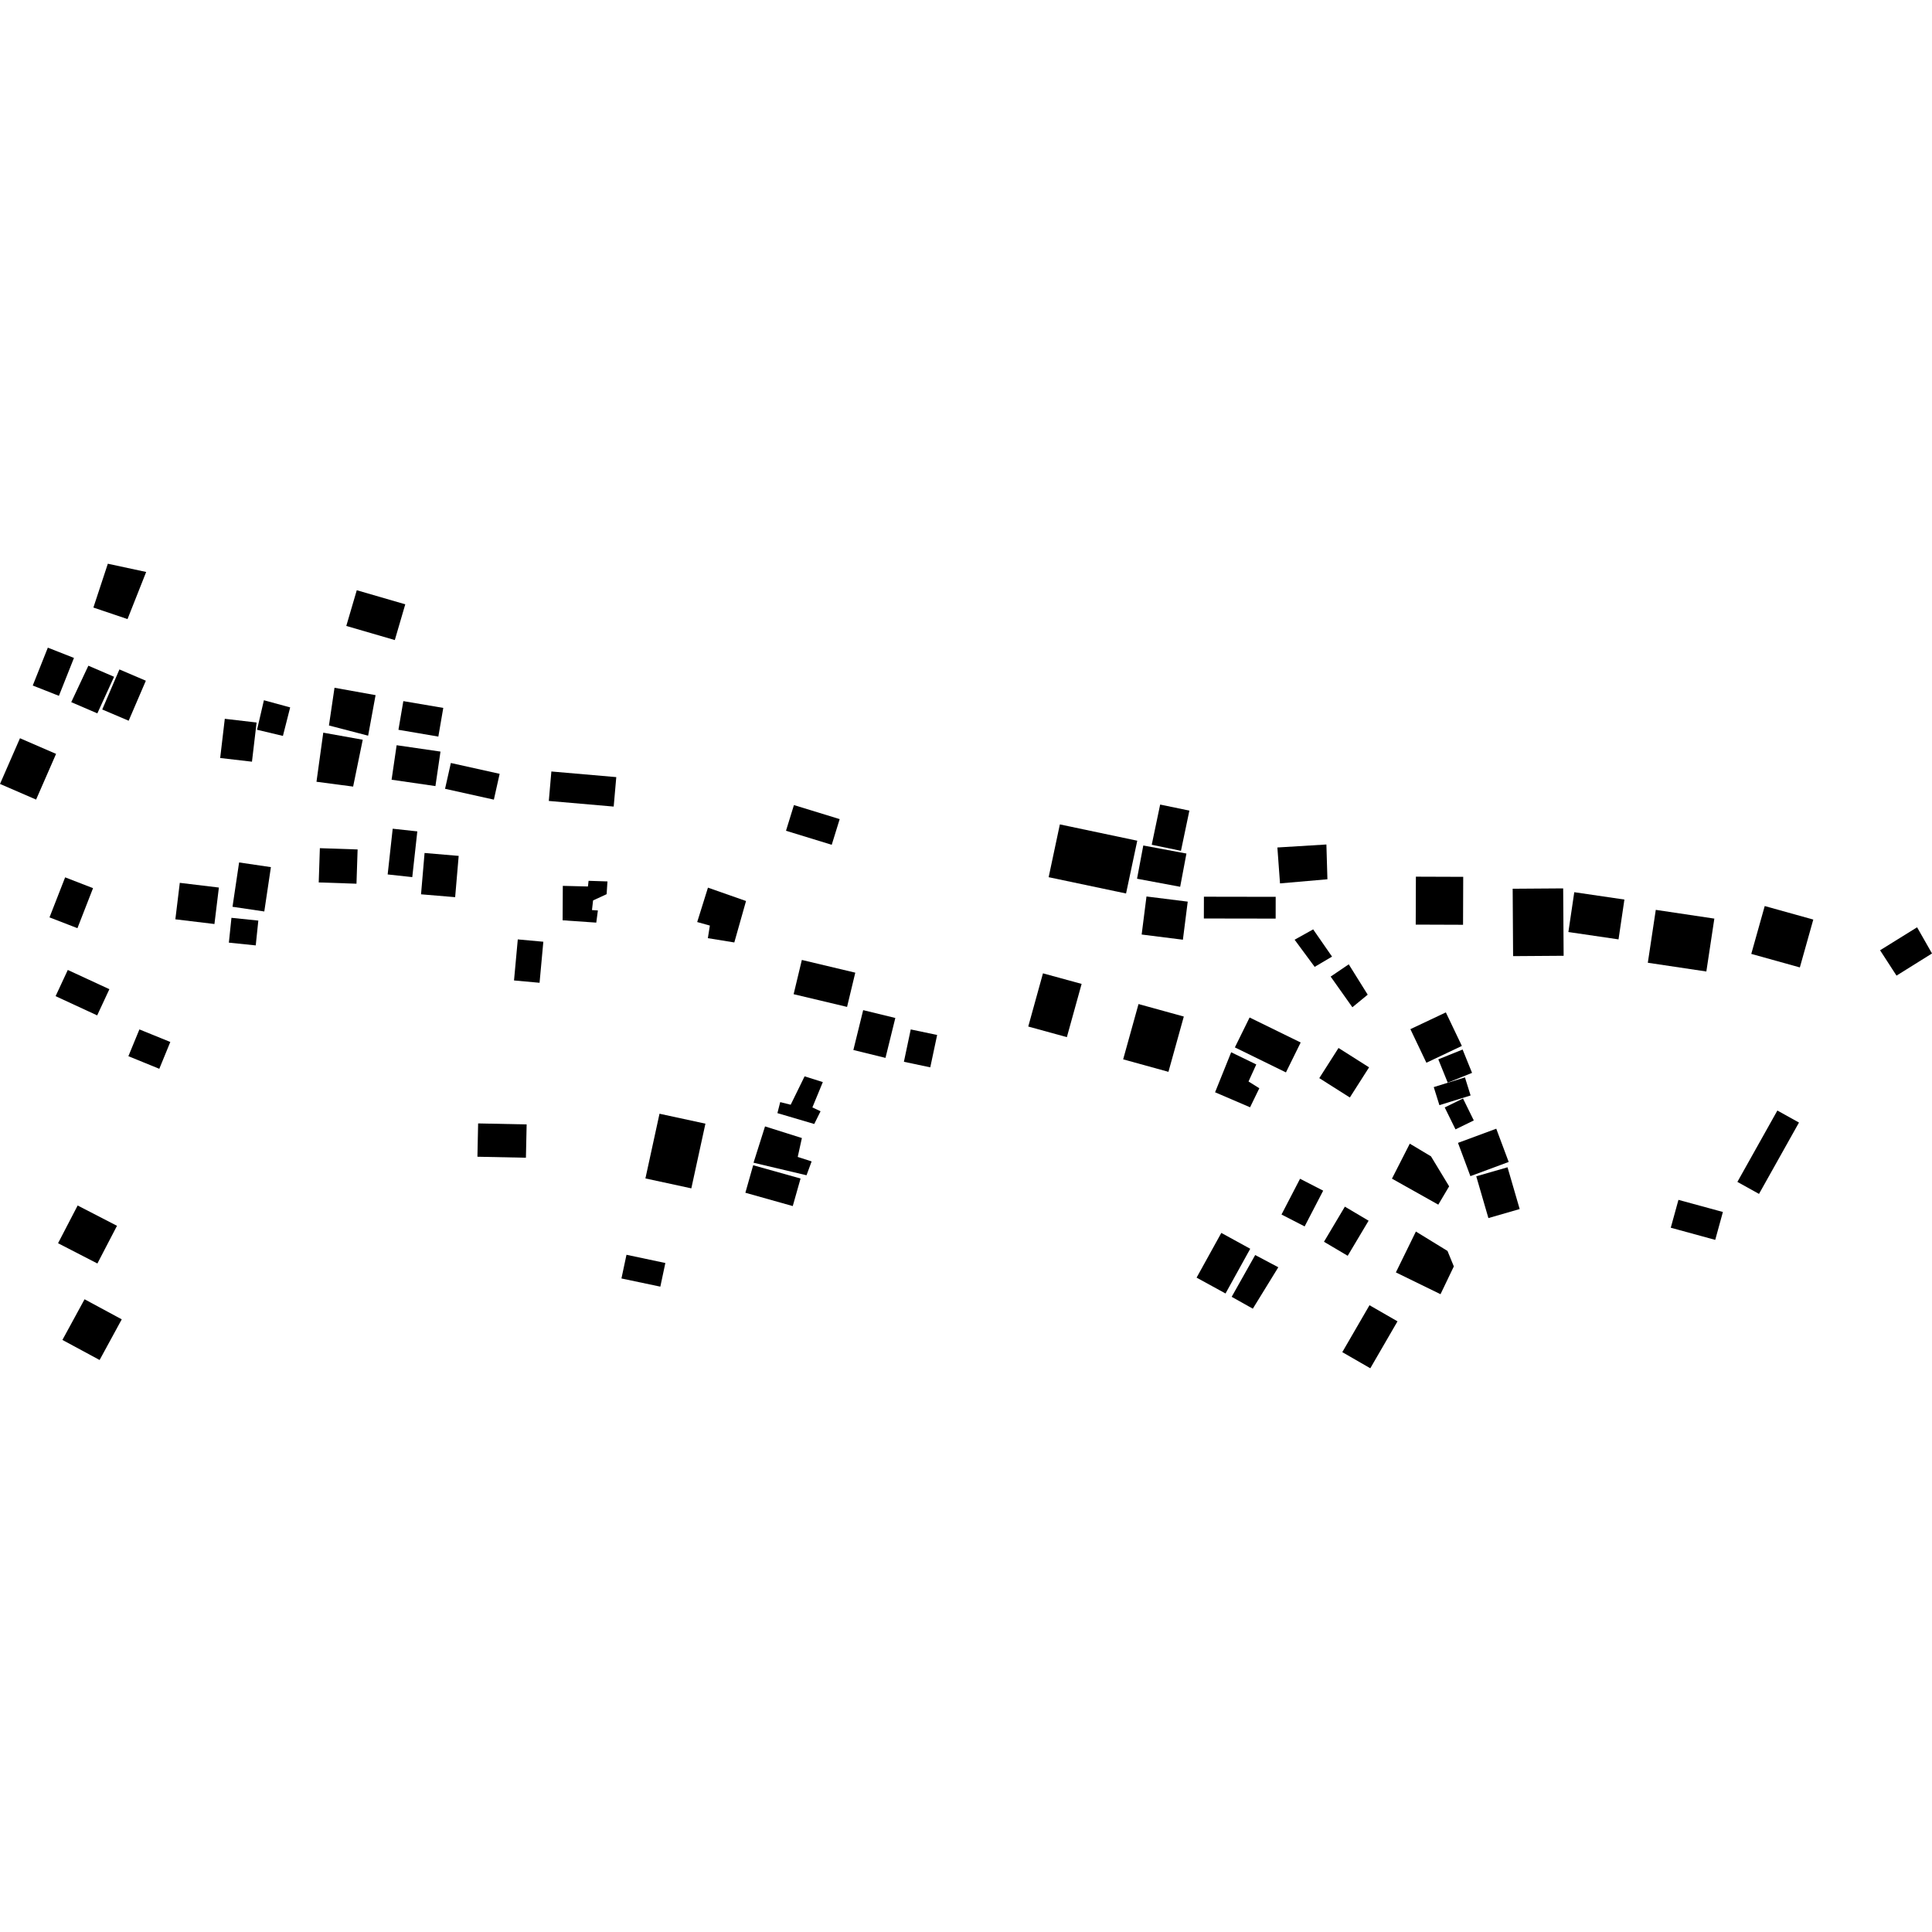 <?xml version="1.0" encoding="utf-8" standalone="no"?>
<!DOCTYPE svg PUBLIC "-//W3C//DTD SVG 1.1//EN"
  "http://www.w3.org/Graphics/SVG/1.1/DTD/svg11.dtd">
<!-- Created with matplotlib (https://matplotlib.org/) -->
<svg height="288pt" version="1.1" viewBox="0 0 288 288" width="288pt" xmlns="http://www.w3.org/2000/svg" xmlns:xlink="http://www.w3.org/1999/xlink">
 <defs>
  <style type="text/css">
*{stroke-linecap:butt;stroke-linejoin:round;}
  </style>
 </defs>
 <g id="figure_1">
  <g id="patch_1">
   <path d="M 0 288 
L 288 288 
L 288 0 
L 0 0 
z
" style="fill:none;opacity:0;"/>
  </g>
  <g id="axes_1">
   <g id="PatchCollection_1">
    <path clip-path="url(#pc78d79ae8e)" d="M 225.492 132.483 
L 225.555 142.529 
L 233.088 142.476 
L 233.02 132.43 
L 225.492 132.483 
"/>
    <path clip-path="url(#pc78d79ae8e)" d="M 179.466 133.671 
L 190.165 133.689 
L 190.16 136.935 
L 179.457 136.918 
L 179.466 133.671 
"/>
    <path clip-path="url(#pc78d79ae8e)" d="M 192.985 140.082 
L 195.751 138.54 
L 198.564 142.6 
L 195.976 144.13 
L 192.985 140.082 
"/>
    <path clip-path="url(#pc78d79ae8e)" d="M 198.359 145.579 
L 201.055 143.749 
L 203.881 148.274 
L 201.596 150.15 
L 198.359 145.579 
"/>
    <path clip-path="url(#pc78d79ae8e)" d="M 190.417 126.333 
L 197.724 125.886 
L 197.876 131.071 
L 190.809 131.686 
L 190.417 126.333 
"/>
    <path clip-path="url(#pc78d79ae8e)" d="M 172.943 119.934 
L 177.3 120.836 
L 176.044 126.83 
L 171.687 125.928 
L 172.943 119.934 
"/>
    <path clip-path="url(#pc78d79ae8e)" d="M 170.429 126.035 
L 176.859 127.237 
L 175.926 132.192 
L 169.496 130.991 
L 170.429 126.035 
"/>
    <path clip-path="url(#pc78d79ae8e)" d="M 170.905 133.637 
L 177.052 134.405 
L 176.332 140.082 
L 170.185 139.308 
L 170.905 133.637 
"/>
    <path clip-path="url(#pc78d79ae8e)" d="M 157.992 122.892 
L 169.53 125.323 
L 167.858 133.191 
L 156.32 130.761 
L 157.992 122.892 
"/>
    <path clip-path="url(#pc78d79ae8e)" d="M 118.305 148.202 
L 119.53 143.098 
L 127.496 144.994 
L 126.27 150.098 
L 118.305 148.202 
"/>
    <path clip-path="url(#pc78d79ae8e)" d="M 200.094 201.563 
L 204.149 194.567 
L 208.323 196.969 
L 204.268 203.966 
L 200.094 201.563 
"/>
    <path clip-path="url(#pc78d79ae8e)" d="M 178.374 190.454 
L 182.059 183.788 
L 186.371 186.152 
L 182.686 192.817 
L 178.374 190.454 
"/>
    <path clip-path="url(#pc78d79ae8e)" d="M 191.032 181.046 
L 193.796 175.717 
L 197.244 177.49 
L 194.48 182.819 
L 191.032 181.046 
"/>
    <path clip-path="url(#pc78d79ae8e)" d="M 197.363 185.108 
L 200.478 179.873 
L 204.015 181.969 
L 200.899 187.198 
L 197.363 185.108 
"/>
    <path clip-path="url(#pc78d79ae8e)" d="M 207.497 175.699 
L 210.155 170.484 
L 213.315 172.375 
L 216.021 176.845 
L 214.403 179.575 
L 207.497 175.699 
"/>
    <path clip-path="url(#pc78d79ae8e)" d="M 196.664 160.715 
L 199.531 156.221 
L 204.086 159.107 
L 201.219 163.601 
L 196.664 160.715 
"/>
    <path clip-path="url(#pc78d79ae8e)" d="M 181.129 162.824 
L 183.53 156.859 
L 187.271 158.675 
L 186.115 161.217 
L 187.725 162.223 
L 186.346 165.062 
L 181.129 162.824 
"/>
    <path clip-path="url(#pc78d79ae8e)" d="M 184.08 156.133 
L 186.276 151.676 
L 193.889 155.403 
L 191.693 159.861 
L 184.08 156.133 
"/>
    <path clip-path="url(#pc78d79ae8e)" d="M 169.717 149.672 
L 176.468 151.534 
L 174.178 159.775 
L 167.427 157.914 
L 169.717 149.672 
"/>
    <path clip-path="url(#pc78d79ae8e)" d="M 155.474 145.092 
L 161.235 146.669 
L 159.036 154.605 
L 153.28 153.023 
L 155.474 145.092 
"/>
    <path clip-path="url(#pc78d79ae8e)" d="M 211.065 130.684 
L 218.119 130.709 
L 218.094 137.855 
L 211.039 137.829 
L 211.065 130.684 
"/>
    <path clip-path="url(#pc78d79ae8e)" d="M 234.674 132.999 
L 242.148 134.094 
L 241.271 140.031 
L 233.796 138.936 
L 234.674 132.999 
"/>
    <path clip-path="url(#pc78d79ae8e)" d="M 246.825 135.632 
L 255.554 136.935 
L 254.363 144.819 
L 245.638 143.516 
L 246.825 135.632 
"/>
    <path clip-path="url(#pc78d79ae8e)" d="M 249.059 183.014 
L 250.203 178.861 
L 256.83 180.668 
L 255.686 184.827 
L 249.059 183.014 
"/>
    <path clip-path="url(#pc78d79ae8e)" d="M 258.99 176.183 
L 264.95 165.546 
L 268.172 167.337 
L 262.212 177.973 
L 258.99 176.183 
"/>
    <path clip-path="url(#pc78d79ae8e)" d="M 208.082 189.675 
L 211.064 183.583 
L 215.776 186.476 
L 216.721 188.781 
L 214.734 192.924 
L 208.082 189.675 
"/>
    <path clip-path="url(#pc78d79ae8e)" d="M 215.362 165.083 
L 218.09 163.752 
L 219.696 167.021 
L 216.968 168.352 
L 215.362 165.083 
"/>
    <path clip-path="url(#pc78d79ae8e)" d="M 220.063 175.348 
L 224.725 174.006 
L 226.536 180.231 
L 221.874 181.578 
L 220.063 175.348 
"/>
    <path clip-path="url(#pc78d79ae8e)" d="M 217.341 170.366 
L 223.046 168.255 
L 224.898 173.21 
L 219.189 175.327 
L 217.341 170.366 
"/>
    <path clip-path="url(#pc78d79ae8e)" d="M 214.57 164.745 
L 219.22 163.3 
L 218.377 160.607 
L 213.727 162.053 
L 214.57 164.745 
"/>
    <path clip-path="url(#pc78d79ae8e)" d="M 214.405 157.914 
L 218.028 156.452 
L 219.436 159.93 
L 215.812 161.392 
L 214.405 157.914 
"/>
    <path clip-path="url(#pc78d79ae8e)" d="M 210.244 153.416 
L 215.531 150.916 
L 217.917 155.914 
L 212.63 158.42 
L 210.244 153.416 
"/>
    <path clip-path="url(#pc78d79ae8e)" d="M 71.273 167.466 
L 71.169 172.432 
L 78.398 172.581 
L 78.506 167.615 
L 71.273 167.466 
"/>
    <path clip-path="url(#pc78d79ae8e)" d="M 96.211 175.666 
L 98.312 166.022 
L 105.156 167.502 
L 103.055 177.146 
L 96.211 175.666 
"/>
    <path clip-path="url(#pc78d79ae8e)" d="M 121.378 167.55 
L 115.887 165.931 
L 116.306 164.289 
L 117.867 164.68 
L 119.939 160.448 
L 122.657 161.305 
L 121.101 165.08 
L 122.318 165.655 
L 121.378 167.55 
"/>
    <path clip-path="url(#pc78d79ae8e)" d="M 112.328 173.325 
L 120.227 175.194 
L 120.988 173.13 
L 118.916 172.463 
L 119.536 169.646 
L 114.042 167.911 
L 112.328 173.325 
"/>
    <path clip-path="url(#pc78d79ae8e)" d="M 111.111 177.8 
L 112.274 173.699 
L 119.338 175.68 
L 118.175 179.787 
L 111.111 177.8 
"/>
    <path clip-path="url(#pc78d79ae8e)" d="M 93.389 187.047 
L 92.637 190.578 
L 98.435 191.798 
L 99.183 188.274 
L 93.389 187.047 
"/>
    <path clip-path="url(#pc78d79ae8e)" d="M 135.762 153.455 
L 134.743 158.279 
L 138.674 159.107 
L 139.698 154.282 
L 135.762 153.455 
"/>
    <path clip-path="url(#pc78d79ae8e)" d="M 131.998 157.697 
L 127.21 156.522 
L 128.672 150.58 
L 133.464 151.748 
L 131.998 157.697 
"/>
    <path clip-path="url(#pc78d79ae8e)" d="M 183.604 193.314 
L 187.11 187.085 
L 190.555 188.909 
L 186.756 195.083 
L 183.604 193.314 
"/>
    <path clip-path="url(#pc78d79ae8e)" d="M 280.26 141.655 
L 285.777 138.229 
L 288 142.132 
L 282.71 145.435 
L 280.26 141.655 
"/>
    <path clip-path="url(#pc78d79ae8e)" d="M 263.064 135.062 
L 270.304 137.078 
L 268.3 144.212 
L 261.06 142.196 
L 263.064 135.062 
"/>
    <path clip-path="url(#pc78d79ae8e)" d="M 77.186 140.035 
L 80.994 140.383 
L 80.431 146.502 
L 76.624 146.154 
L 77.186 140.035 
"/>
    <path clip-path="url(#pc78d79ae8e)" d="M 58.539 123.534 
L 62.209 123.933 
L 61.457 130.75 
L 57.788 130.352 
L 58.539 123.534 
"/>
    <path clip-path="url(#pc78d79ae8e)" d="M 63.29 127.153 
L 68.375 127.586 
L 67.848 133.74 
L 62.763 133.313 
L 63.29 127.153 
"/>
    <path clip-path="url(#pc78d79ae8e)" d="M 47.681 126.436 
L 53.309 126.626 
L 53.14 131.733 
L 47.512 131.543 
L 47.681 126.436 
"/>
    <path clip-path="url(#pc78d79ae8e)" d="M 26.802 131.604 
L 32.628 132.305 
L 31.966 137.742 
L 26.14 137.04 
L 26.802 131.604 
"/>
    <path clip-path="url(#pc78d79ae8e)" d="M 19.139 157.445 
L 20.781 153.453 
L 25.388 155.325 
L 23.747 159.324 
L 19.139 157.445 
"/>
    <path clip-path="url(#pc78d79ae8e)" d="M 8.654 185.325 
L 11.576 179.701 
L 17.44 182.729 
L 14.518 188.347 
L 8.654 185.325 
"/>
    <path clip-path="url(#pc78d79ae8e)" d="M 9.304 199.741 
L 12.605 193.68 
L 18.149 196.671 
L 14.848 202.732 
L 9.304 199.741 
"/>
    <path clip-path="url(#pc78d79ae8e)" d="M 49.865 102.523 
L 55.987 103.624 
L 54.876 109.666 
L 49.035 108.145 
L 49.865 102.523 
"/>
    <path clip-path="url(#pc78d79ae8e)" d="M 48.189 109.217 
L 54.073 110.272 
L 52.641 117.255 
L 47.177 116.536 
L 48.189 109.217 
"/>
    <path clip-path="url(#pc78d79ae8e)" d="M 34.502 136.818 
L 38.508 137.23 
L 38.123 140.93 
L 34.117 140.518 
L 34.502 136.818 
"/>
    <path clip-path="url(#pc78d79ae8e)" d="M 35.643 128.563 
L 40.383 129.262 
L 39.398 135.871 
L 34.659 135.172 
L 35.643 128.563 
"/>
    <path clip-path="url(#pc78d79ae8e)" d="M 67.209 113.738 
L 74.481 115.352 
L 73.62 119.2 
L 66.344 117.586 
L 67.209 113.738 
"/>
    <path clip-path="url(#pc78d79ae8e)" d="M 60.125 104.515 
L 66.078 105.527 
L 65.343 109.802 
L 59.395 108.789 
L 60.125 104.515 
"/>
    <path clip-path="url(#pc78d79ae8e)" d="M 59.126 111.089 
L 65.662 112.038 
L 64.909 117.18 
L 58.373 116.231 
L 59.126 111.089 
"/>
    <path clip-path="url(#pc78d79ae8e)" d="M 103.93 137.447 
L 105.534 132.32 
L 111.21 134.312 
L 109.462 140.49 
L 105.519 139.85 
L 105.818 137.973 
L 103.93 137.447 
"/>
    <path clip-path="url(#pc78d79ae8e)" d="M 83.897 132.053 
L 87.645 132.147 
L 87.738 131.301 
L 90.552 131.393 
L 90.429 133.293 
L 89.563 133.696 
L 88.409 134.225 
L 88.246 135.661 
L 89.125 135.722 
L 88.886 137.533 
L 83.869 137.186 
L 83.897 132.053 
"/>
    <path clip-path="url(#pc78d79ae8e)" d="M 7.379 136.752 
L 9.71 130.784 
L 13.869 132.396 
L 11.543 138.363 
L 7.379 136.752 
"/>
    <path clip-path="url(#pc78d79ae8e)" d="M 15.241 105.761 
L 17.802 99.792 
L 21.741 101.474 
L 19.179 107.437 
L 15.241 105.761 
"/>
    <path clip-path="url(#pc78d79ae8e)" d="M 13.172 99.235 
L 17.005 100.886 
L 14.511 106.341 
L 10.621 104.668 
L 13.172 99.235 
"/>
    <path clip-path="url(#pc78d79ae8e)" d="M 0 116.86 
L 2.978 110.047 
L 8.359 112.38 
L 5.381 119.193 
L 0 116.86 
"/>
    <path clip-path="url(#pc78d79ae8e)" d="M 39.339 104.385 
L 43.255 105.451 
L 42.175 109.701 
L 38.32 108.784 
L 39.339 104.385 
"/>
    <path clip-path="url(#pc78d79ae8e)" d="M 32.821 112.995 
L 33.51 107.151 
L 38.249 107.704 
L 37.56 113.543 
L 32.821 112.995 
"/>
    <path clip-path="url(#pc78d79ae8e)" d="M 118.351 120.011 
L 125.17 122.104 
L 123.985 125.932 
L 117.167 123.84 
L 118.351 120.011 
"/>
    <path clip-path="url(#pc78d79ae8e)" d="M 82.192 115.004 
L 91.868 115.843 
L 91.482 120.235 
L 81.81 119.396 
L 82.192 115.004 
"/>
    <path clip-path="url(#pc78d79ae8e)" d="M 8.287 148.495 
L 10.106 144.59 
L 16.305 147.457 
L 14.486 151.362 
L 8.287 148.495 
"/>
    <path clip-path="url(#pc78d79ae8e)" d="M 4.882 102.189 
L 7.131 96.544 
L 11.026 98.076 
L 8.782 103.727 
L 4.882 102.189 
"/>
    <path clip-path="url(#pc78d79ae8e)" d="M 16.075 84.034 
L 21.79 85.263 
L 19.01 92.286 
L 13.922 90.567 
L 16.075 84.034 
"/>
    <path clip-path="url(#pc78d79ae8e)" d="M 53.184 87.985 
L 60.413 90.083 
L 58.854 95.412 
L 51.621 93.308 
L 53.184 87.985 
"/>
   </g>
  </g>
 </g>
 <defs>
  <clipPath id="pc78d79ae8e">
   <rect height="119.931" width="288" x="0" y="84.034"/>
  </clipPath>
 </defs>
</svg>
